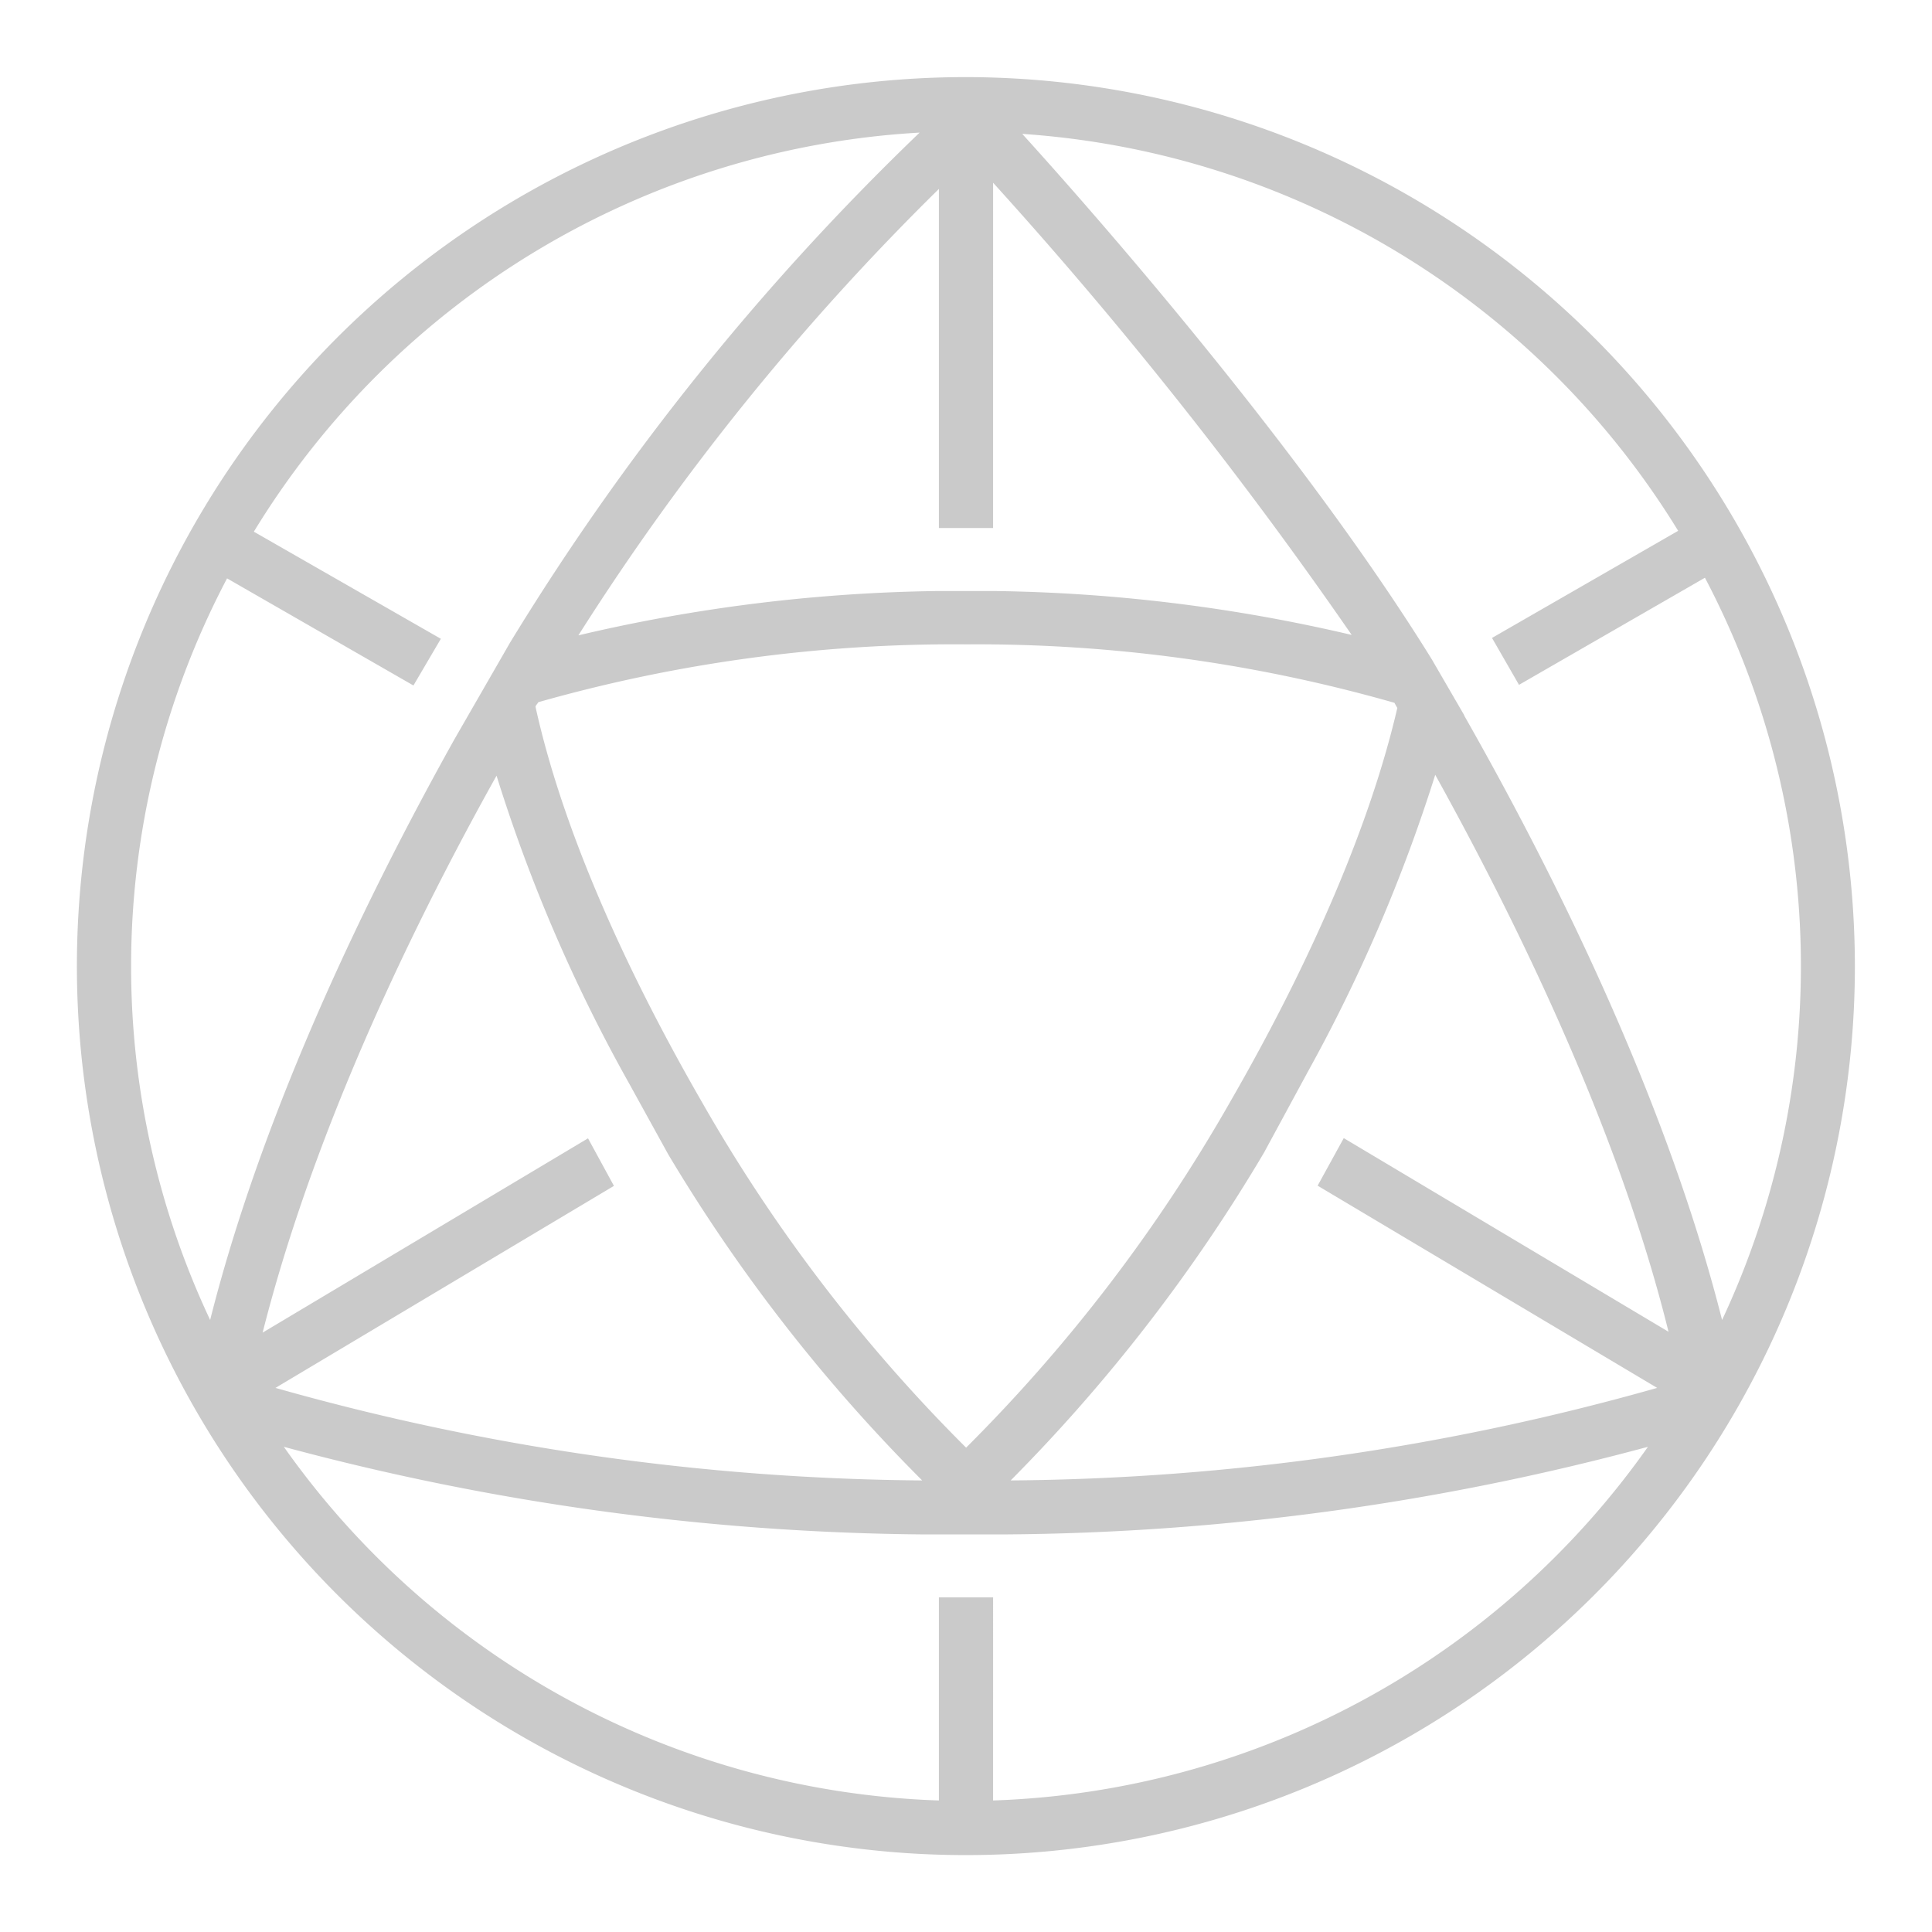 <svg viewBox="0 0 90.19 90.19" xmlns="http://www.w3.org/2000/svg" id="Layer_1"><defs><style>.cls-1{fill:#cacaca;}</style></defs><title>Futurehaus</title><path d="M45.1,3.6A41.5,41.5,0,1,0,86.59,45.1,41.54,41.54,0,0,0,45.1,3.6ZM43.83,8.82V24.65h2.53V8.53A204.63,204.63,0,0,1,63.1,29.64a77.07,77.07,0,0,0-16.73-2.05H43.82A77.17,77.17,0,0,0,27,29.66,117.06,117.06,0,0,1,43.83,8.82Zm21.27,24,.13.23C64,38.35,61.31,44.7,57.42,51.45A75.55,75.55,0,0,1,45.1,67.58,75.57,75.57,0,0,1,32.77,51.45C28.88,44.7,26.18,38.35,25,33c0-.07.09-.14.13-.22a71.07,71.07,0,0,1,20-2.7A71,71,0,0,1,65.1,32.81ZM6.12,45.1A38.86,38.86,0,0,1,10.6,27l8.7,5,1.28-2.18-8.73-5A39,39,0,0,1,42.93,6.19,118.7,118.7,0,0,0,23.81,30L21.22,34.5c-5.48,9.82-9.39,19.1-11.41,27.12A38.74,38.74,0,0,1,6.12,45.1Zm6.14,17.11c1.94-7.68,5.67-16.59,10.92-26a74.68,74.68,0,0,0,6.19,14.37l1.82,3.3,0,0A78,78,0,0,0,43.05,69.11a113.87,113.87,0,0,1-30.19-4.32l15.8-9.43-1.21-2.22Zm34.1,21.84V74.57H43.83v9.48A39,39,0,0,1,13.25,67.54a118.45,118.45,0,0,0,29.8,4.09h3.88a118.28,118.28,0,0,0,30-4.09A39,39,0,0,1,46.36,84.05Zm31-19.26a113.79,113.79,0,0,1-30.18,4.32A78.25,78.25,0,0,0,59,53.82h0L61.07,50h0A75.11,75.11,0,0,0,67,36.17c5.23,9.44,9,18.34,10.89,26L62.73,53.13l-1.22,2.22Zm-9-31.39h0l-1.52-2.62s0,0,0,0c-6-9.7-15.58-20.63-19.12-24.53A39,39,0,0,1,78.34,24.78l-8.69,5,1.26,2.19,8.68-5a38.92,38.92,0,0,1,.8,34.65C78.29,53.3,74.16,43.62,68.35,33.4Z" class="cls-1"></path></svg>